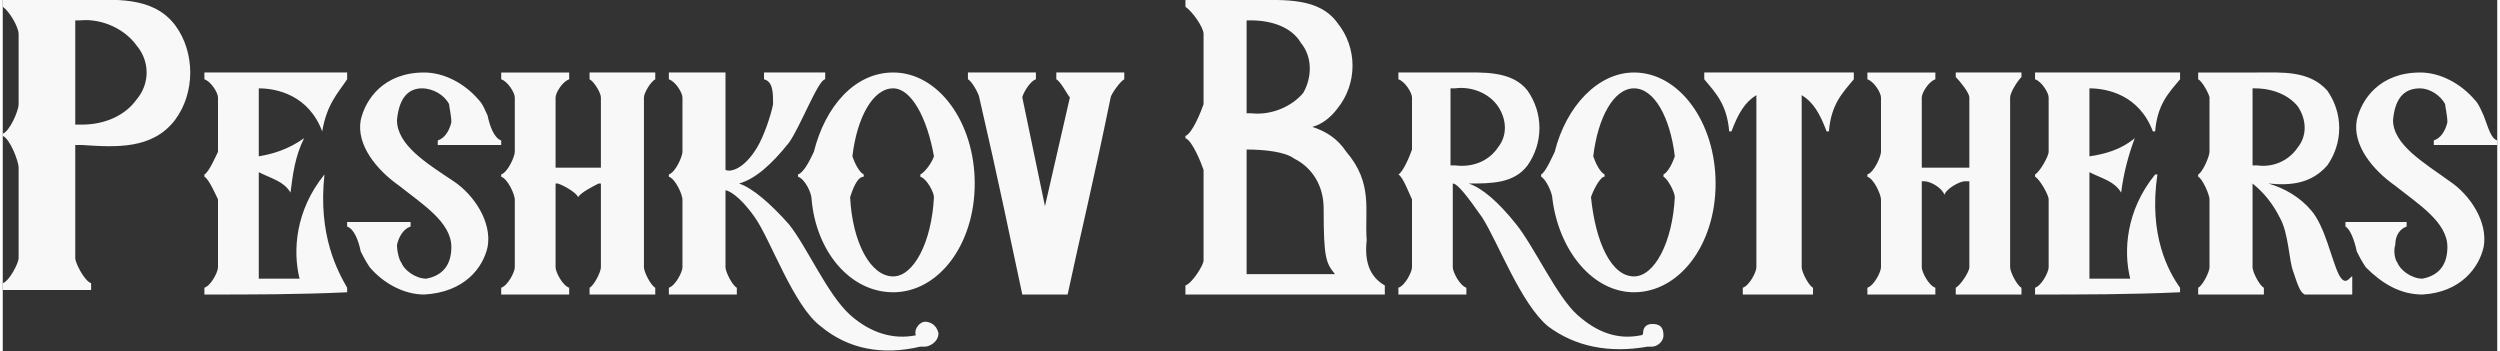 <?xml version="1.0" encoding="UTF-8"?> <!-- Creator: CorelDRAW X7 --> <svg xmlns="http://www.w3.org/2000/svg" xmlns:xlink="http://www.w3.org/1999/xlink" xml:space="preserve" width="1317px" height="185px" shape-rendering="geometricPrecision" text-rendering="geometricPrecision" image-rendering="optimizeQuality" fill-rule="evenodd" clip-rule="evenodd" viewBox="0 0 1101 155"><rect x="0" y="0" width="1101" height="155" fill="#333333" stroke="none"/> <g id="Слой_x0020_1">  <path id="братья" fill="#F8F8F8" fill-rule="nonzero" d="M993 39l0 34c0,0 2,0 2,0 7,1 14,-2 18,-8 4,-5 4,-12 0,-18 -4,-5 -11,-8 -19,-8 0,0 -1,0 -1,0zm0 42l0 37c0,2 3,8 5,9 0,0 0,1 0,3 -10,0 -19,0 -29,0 0,-2 0,-3 0,-3 2,-1 5,-7 5,-9l0 -30c0,-2 -3,-9 -5,-10 0,0 0,0 0,-1 2,-1 5,-8 5,-10l0 -24c0,-1 -3,-7 -5,-8 0,0 0,-2 0,-3 13,0 26,0 26,0 11,0 23,-1 31,8 7,10 7,23 0,33 -7,8 -16,9 -26,8 7,2 14,6 19,12 6,7 9,22 12,28 3,6 5,1 6,1 0,0 0,7 0,8 0,0 -10,0 -21,0 -2,-1 -3,-4 -5,-10 -2,-5 -2,-17 -6,-24 -3,-6 -7,-11 -12,-15zm-961 -72c0,0 2,0 2,0 10,-1 20,4 25,11 6,7 6,17 0,24 -5,7 -14,11 -24,11 0,0 -3,0 -3,0l0 -46zm-25 6l0 31c0,3 -4,12 -7,13 0,1 0,1 0,1 3,1 7,11 7,14l0 40c0,2 -4,10 -7,11 0,1 0,2 0,3 13,0 26,0 39,0 0,-1 0,-2 0,-3 -3,-1 -7,-9 -7,-11l0 -50c0,0 3,0 3,0 15,1 31,2 41,-11 9,-12 9,-30 0,-42 -10,-13 -27,-11 -41,-11 -1,0 -18,0 -35,0 0,1 0,3 0,3 3,2 7,9 7,12zm88 28c0,-2 -3,-7 -6,-8 0,-1 0,-2 0,-3 21,0 42,0 63,0 0,1 0,3 0,3 -4,6 -9,11 -11,23 0,0 0,0 0,0 -6,-16 -20,-19 -28,-19l0 30c6,-1 13,-3 20,-8 0,0 0,0 0,0 -4,8 -5,16 -6,24 0,0 0,0 0,0 -3,-5 -8,-6 -14,-9l0 47 18 0c-3,-12 -2,-30 11,-46 0,0 0,0 0,0 -3,27 6,43 10,50 0,0 0,1 0,2 -21,1 -42,1 -63,1 0,-1 0,-2 0,-3 3,-1 6,-7 6,-9l0 -30c-1,-2 -4,-9 -6,-10 0,0 0,0 0,-1 2,-1 5,-8 6,-10l0 -24zm80 39c-10,-7 -19,-18 -17,-29 2,-9 10,-21 28,-21 9,0 18,5 24,12 2,2 3,5 4,7 1,5 3,10 6,11 0,0 0,1 0,2 -10,0 -19,0 -28,0 0,-1 0,-2 0,-2 3,-1 5,-4 6,-8 0,-3 -1,-7 -1,-8 -2,-4 -7,-7 -12,-7 -5,0 -10,3 -11,14 0,11 13,19 25,27 9,6 17,18 15,29 -2,9 -10,20 -28,21 -9,0 -18,-5 -24,-12 -2,-3 -3,-5 -4,-7 -1,-5 -3,-10 -6,-11 0,0 0,-1 0,-2 10,0 19,0 28,0 0,1 0,2 0,2 -3,1 -5,4 -6,8 0,3 1,7 2,8 1,3 6,7 11,7 5,-1 11,-4 11,-14 0,-11 -13,-19 -23,-27zm69 -39l0 31c8,0 13,0 20,0l0 -31c0,-2 -3,-7 -5,-8 0,-1 0,-2 0,-3 10,0 20,0 29,0 0,1 0,2 0,3 -2,1 -5,6 -5,8 0,30 0,46 0,75 0,2 3,8 5,9 0,1 0,2 0,3 -9,0 -19,0 -29,0 0,-1 0,-2 0,-3 2,-1 5,-7 5,-9l0 -37c0,0 0,0 -1,0 -2,1 -8,4 -9,6 -1,-2 -6,-5 -9,-6 0,0 0,0 -1,0 0,0 0,37 0,37 0,2 3,8 6,9 0,1 0,2 0,3 -10,0 -20,0 -30,0 0,-1 0,-2 0,-3 3,-1 6,-7 6,-9 0,0 0,-30 0,-30 0,-2 -3,-9 -6,-10 0,0 0,0 0,-1 3,-1 6,-8 6,-10 0,0 0,-24 0,-24 0,-2 -3,-7 -6,-8 0,-1 0,-2 0,-3 10,0 20,0 30,0 0,1 0,2 0,3 -3,1 -6,6 -6,8zm56 0c0,-2 -3,-7 -6,-8 0,-1 0,-2 0,-3 9,0 18,0 25,0l0 43c2,1 8,0 14,-10 3,-5 6,-14 7,-19 0,-5 0,-10 -4,-11 0,0 0,-2 0,-3 9,0 18,0 27,0 0,0 0,3 0,3 -3,0 -11,21 -16,28 -8,10 -15,16 -22,18 0,0 0,0 0,0 6,2 14,9 22,18 8,10 17,31 27,40 9,8 19,11 29,9 -1,-3 2,-6 4,-6 2,0 5,1 6,5 0,4 -4,6 -6,6 -1,0 -2,0 -2,0 -17,4 -32,1 -44,-9 -12,-9 -22,-38 -29,-48 -7,-10 -12,-12 -13,-12l0 34c0,2 3,8 5,9 0,1 0,2 0,3 -10,0 -20,0 -30,0 0,-1 0,-2 0,-3 3,-1 6,-7 6,-9l0 -30c0,-2 -3,-9 -6,-10 0,0 0,0 0,-1 3,-1 6,-8 6,-10l0 -24zm74 44c1,20 9,35 19,35 9,0 17,-15 18,-35 0,-2 -3,-8 -6,-9 0,0 0,0 0,-1 2,-1 5,-5 6,-8 -3,-17 -10,-30 -18,-30 -9,0 -16,13 -18,30 1,3 3,7 5,8 0,0 0,0 0,1 -3,0 -5,6 -6,9zm-16 -20c5,-20 18,-35 35,-35 20,0 36,22 36,49 0,27 -16,48 -36,48 -19,0 -34,-18 -36,-41 0,-3 -3,-9 -6,-10 0,0 0,0 0,-1 3,-1 6,-8 7,-10zm102 24l-10 -48c0,-1 3,-7 6,-8 0,-1 0,-2 0,-3 -10,0 -20,0 -30,0 0,1 0,2 0,3 2,1 5,7 5,8 9,39 13,59 19,87 5,0 15,0 20,0 6,-28 11,-48 19,-87 0,-1 4,-7 6,-8 0,-1 0,-2 0,-3 -10,0 -20,0 -30,0 0,1 0,2 0,3 2,1 5,7 6,8 0,0 -11,48 -11,48zm89 -82c1,0 2,0 2,0 9,0 18,3 22,10 5,6 5,15 1,22 -5,6 -14,10 -23,9 0,0 -1,0 -2,0l0 -41zm-19 6l0 31c-1,3 -5,13 -8,14 0,1 0,1 0,1 3,1 7,11 8,14l0 40c0,2 -5,10 -8,11 0,1 0,2 0,4 29,0 58,0 88,0 0,-2 0,-4 0,-4 -7,-4 -9,-11 -8,-20 -1,-13 3,-25 -9,-39 -4,-6 -9,-9 -15,-11 4,-1 8,-4 11,-8 9,-11 9,-27 0,-38 -8,-11 -23,-10 -36,-10 -1,0 -16,0 -31,0 0,1 0,3 0,3 3,2 8,9 8,12zm53 77c0,22 1,24 5,29 -12,0 -26,0 -39,0 0,-28 0,-55 0,-55 8,0 17,1 21,4 8,4 13,12 13,22zm39 -49c0,-2 -3,-7 -6,-8 0,-1 0,-2 0,-3 13,0 26,0 26,0 11,0 24,-1 31,8 7,10 7,23 0,33 -6,8 -16,8 -26,8 6,2 13,8 21,18 8,10 18,32 27,40 9,8 18,11 28,9 0,0 1,0 1,-1 0,-2 1,-4 4,-4 3,0 5,1 5,5 0,3 -3,5 -5,5 -1,0 -2,0 -2,0 -17,3 -32,0 -44,-9 -12,-10 -22,-37 -29,-48 -7,-10 -11,-15 -13,-15l0 37c0,2 3,8 6,9 0,0 0,2 0,3 -10,0 -20,0 -30,0 0,-2 0,-3 0,-3 3,-1 6,-7 6,-9l0 -30c-1,-2 -4,-10 -6,-11 0,0 0,0 0,0 2,-1 5,-8 6,-11l0 -23zm17 -4l0 34c0,0 2,0 2,0 8,1 15,-2 19,-8 4,-5 4,-12 0,-18 -4,-6 -12,-9 -19,-8 0,0 -2,0 -2,0zm155 3c0,0 0,1 0,1 0,30 0,46 0,75 0,2 3,8 5,9 0,0 0,1 0,3 -10,0 -20,0 -31,0 0,-2 0,-3 0,-3 3,-1 6,-7 6,-9 0,-29 0,-45 0,-75 0,0 0,0 0,-1 -5,3 -8,8 -11,16 0,0 -1,0 -1,0 -1,-12 -6,-17 -11,-23 0,-1 0,-2 0,-3 22,0 44,0 66,0 0,1 0,2 0,3 -5,6 -10,11 -11,23 0,0 0,0 -1,0 -3,-8 -6,-13 -11,-16zm53 1l0 31c8,0 13,0 21,0l0 -31c0,-2 -4,-7 -6,-9 0,0 0,-1 0,-2 10,0 20,0 29,0 0,1 0,2 0,2 -2,2 -5,7 -5,9 0,29 0,46 0,75 0,2 3,8 5,9 0,0 0,1 0,3 -9,0 -19,0 -29,0 0,-2 0,-3 0,-3 2,-1 6,-7 6,-9l0 -38c-1,0 -1,0 -2,0 -2,0 -8,3 -9,6 -1,-3 -6,-6 -9,-6 0,0 0,0 -1,0 0,0 0,38 0,38 0,2 3,8 6,9 0,0 0,1 0,3 -10,0 -20,0 -30,0 0,-2 0,-3 0,-3 3,-1 6,-7 6,-9 0,0 0,-30 0,-30 0,-2 -3,-9 -6,-10 0,0 0,0 0,-1 3,-1 6,-8 6,-10 0,0 0,-24 0,-24 0,-2 -3,-7 -6,-8 0,-1 0,-2 0,-3 10,0 20,0 30,0 0,1 0,2 0,3 -3,1 -6,6 -6,8zm-162 24c5,-20 19,-35 35,-35 20,0 36,22 36,49 0,27 -16,48 -36,48 -18,0 -33,-18 -36,-41 0,-3 -3,-9 -5,-10 0,0 0,0 0,-1 2,-1 5,-8 6,-10zm218 -24c0,-2 -3,-7 -6,-8 0,-1 0,-2 0,-3 21,0 43,0 64,0 0,1 0,3 0,3 -5,6 -10,11 -11,23 0,0 -1,0 -1,0 -6,-16 -20,-19 -28,-19l0 30c7,-1 14,-3 20,-8 0,0 0,0 0,0 -3,8 -5,16 -6,24 0,0 0,0 0,0 -3,-5 -8,-6 -14,-9l0 47 18 0c-3,-12 -2,-30 11,-46 0,0 0,0 1,0 -4,27 5,43 10,50 0,0 0,1 0,2 -22,1 -43,1 -64,1 0,-1 0,-2 0,-3 3,-1 6,-7 6,-9l0 -30c0,-2 -4,-9 -6,-10 0,0 0,0 0,-1 2,-1 6,-8 6,-10l0 -24zm-202 44c2,20 9,35 19,35 9,0 17,-15 18,-35 0,-2 -3,-8 -5,-9 0,0 0,0 0,-1 2,-1 4,-5 5,-8 -2,-17 -9,-30 -18,-30 -9,0 -16,13 -18,30 1,3 3,7 5,8 0,0 0,0 0,1 -2,0 -5,6 -6,9zm355 -5c-10,-7 -19,-18 -17,-29 2,-9 10,-21 28,-21 9,0 18,5 24,12 2,2 3,5 4,7 2,5 3,10 6,11 0,0 0,1 0,2 -9,0 -19,0 -28,0 0,-1 0,-2 0,-2 3,-1 5,-4 6,-8 0,-3 -1,-7 -1,-8 -2,-4 -7,-7 -11,-7 -6,0 -11,3 -12,14 0,11 14,19 25,27 9,6 17,18 15,29 -2,9 -10,20 -27,21 -10,0 -18,-5 -25,-12 -2,-3 -3,-5 -4,-7 -1,-5 -3,-10 -5,-11 0,0 0,-1 0,-2 9,0 18,0 27,0 0,1 0,2 0,2 -3,1 -5,4 -5,8 -1,3 0,7 1,8 1,3 6,7 11,7 5,-1 11,-4 11,-14 0,-11 -13,-19 -23,-27z"></path> </g> </svg> 
